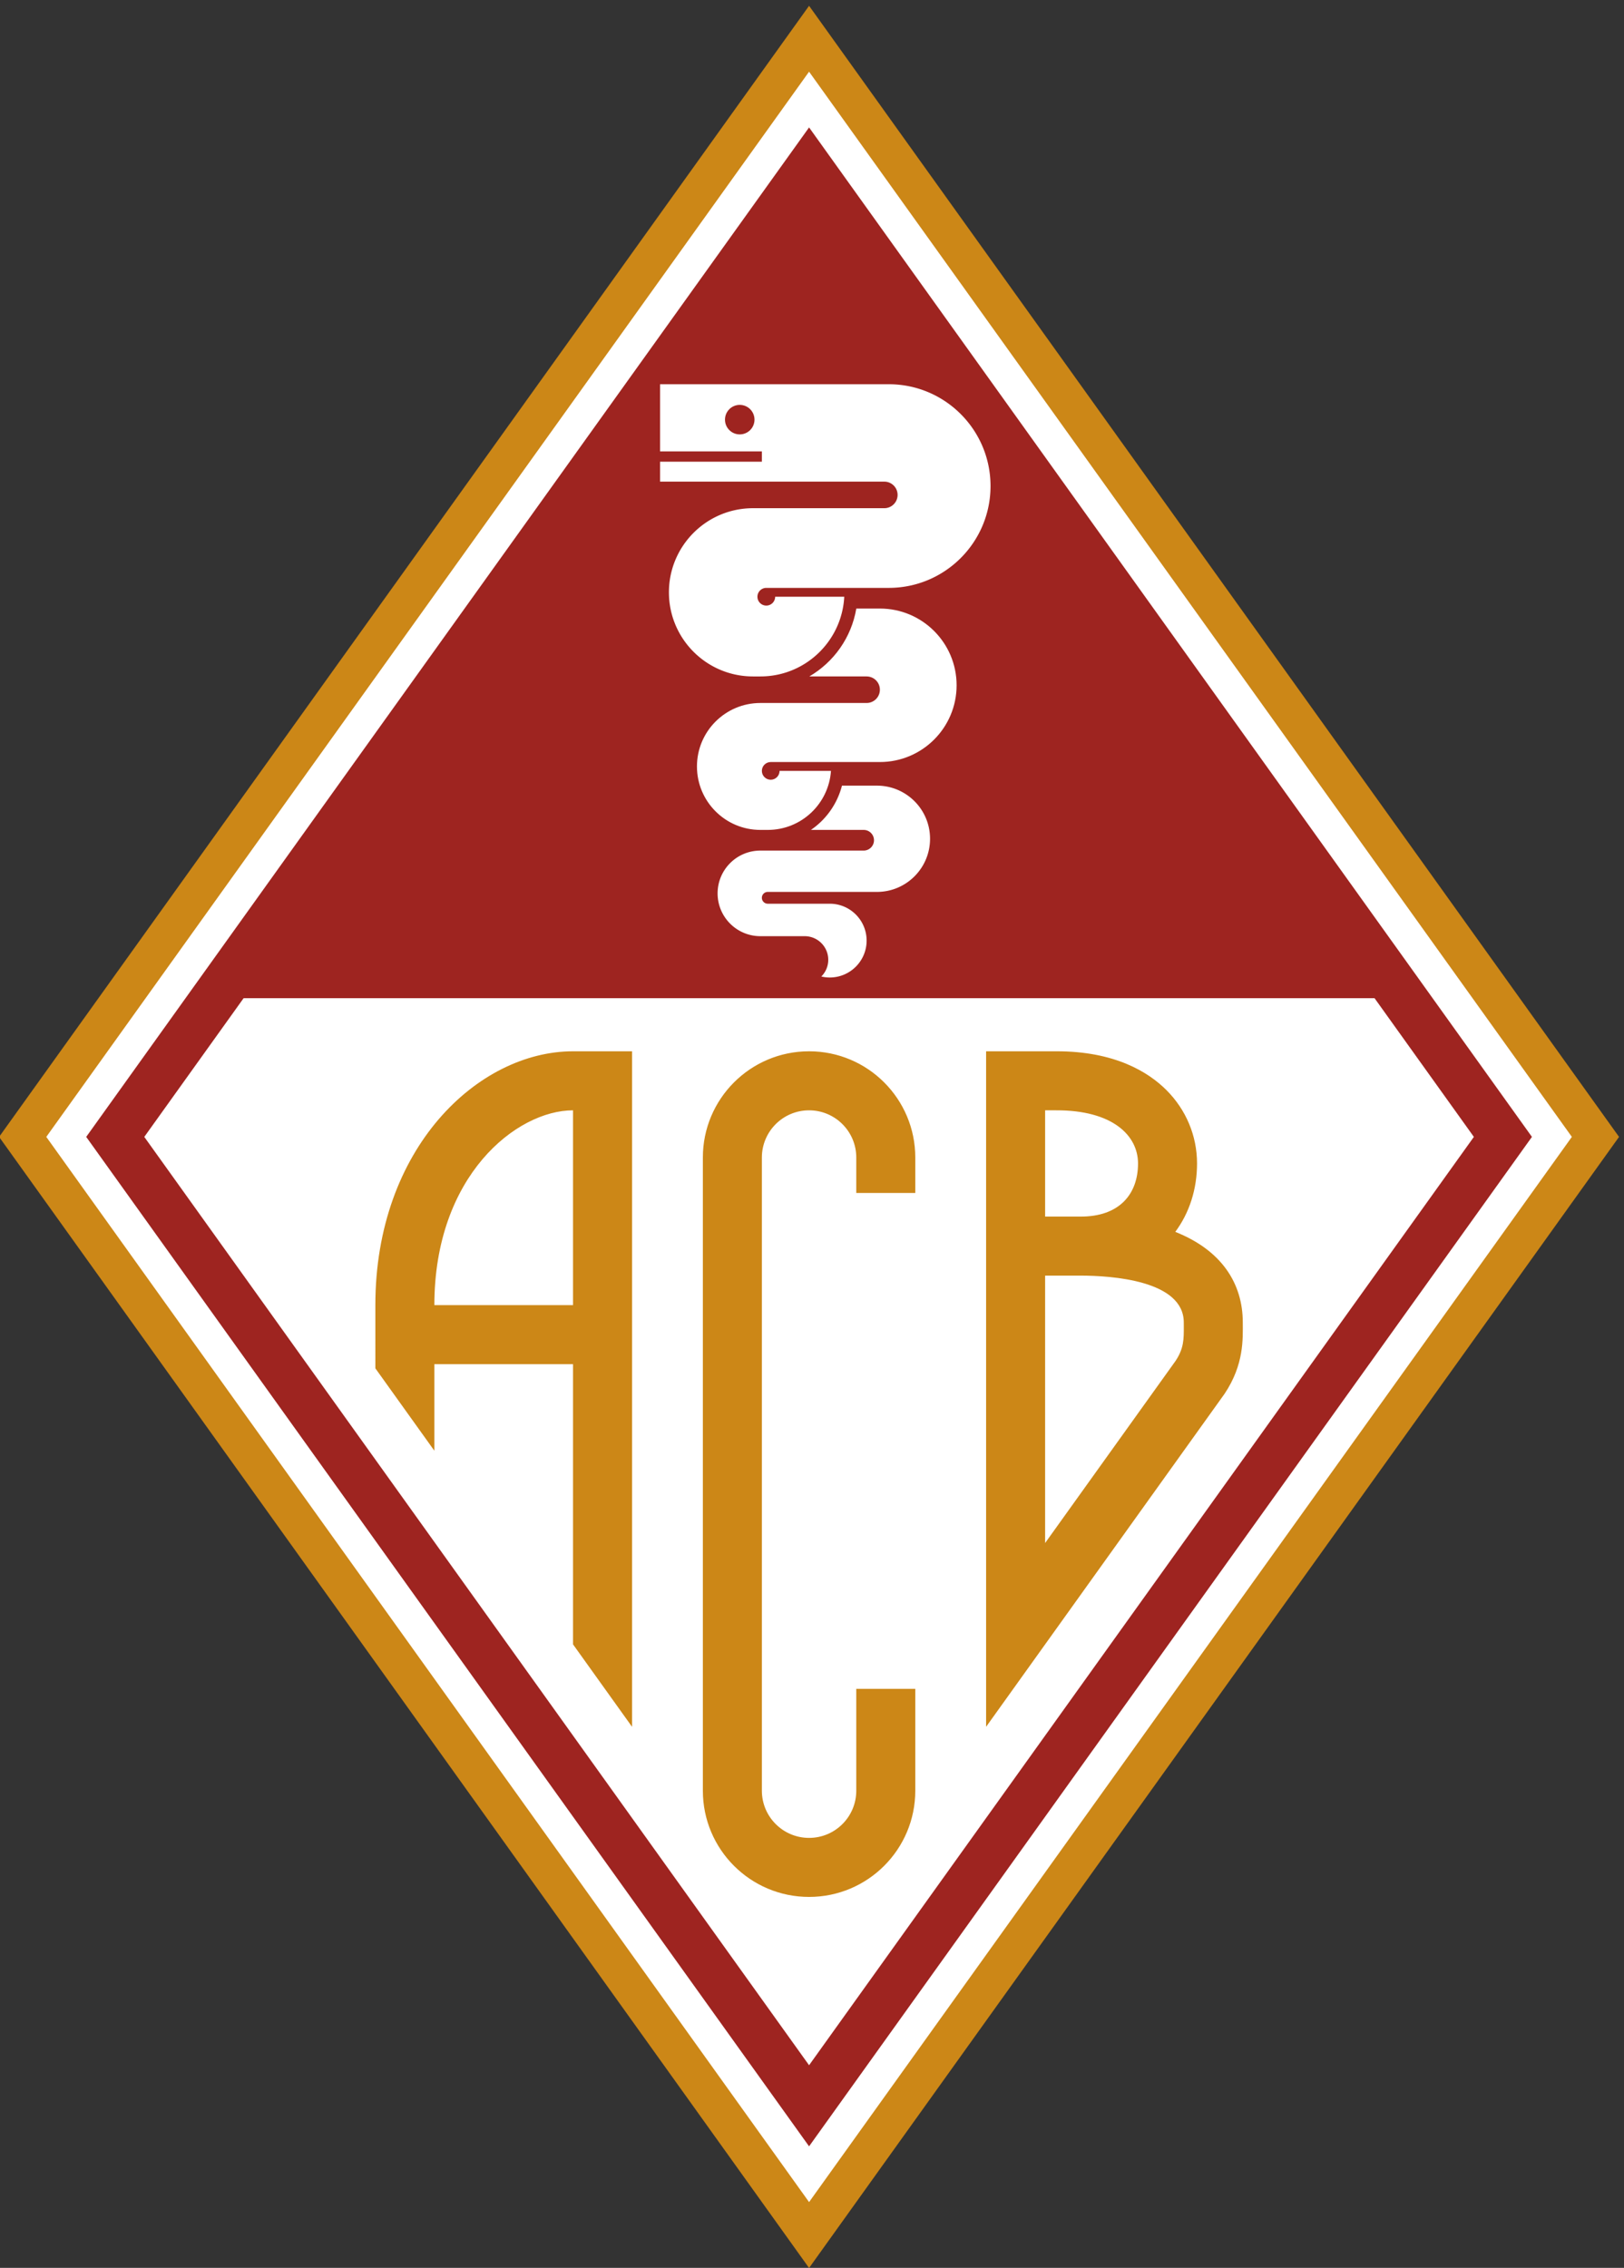 <svg xmlns="http://www.w3.org/2000/svg" xml:space="preserve" viewBox="39.5 4.68 178.7 249.45"><rect x="39.5" y="4.68" width="178.7" height="249.45" fill="#333333" stroke="none"/><path d="M296.254 969.449 966.375 34.016 1636.5 969.449 966.375 1904.88z" style="fill:#cc8717;fill-opacity:1;fill-rule:evenodd;stroke:none" transform="matrix(.133 0 0 -.133 0 258.667)"/><path d="M335.289 969.449 966.375 88.504l631.085 880.945-631.085 880.941z" style="fill:#fff;fill-opacity:1;fill-rule:evenodd;stroke:none" transform="matrix(.133 0 0 -.133 0 258.667)"/><path d="m966.375 1804.29 598.055-834.841-598.055-834.836L368.32 969.449z" style="fill:#9e2420;fill-opacity:1;fill-rule:evenodd;stroke:none" transform="matrix(.133 0 0 -.133 0 258.667)"/><path d="M1434.2 1084.18H498.555c-44.231-61.74-75.321-105.149-82.192-114.731 29.153-40.695 494.715-690.578 550.012-767.765 55.295 77.187 520.855 727.07 550.015 767.765-6.87 9.582-37.96 52.991-82.19 114.731" style="fill:#fff;fill-opacity:1;fill-rule:evenodd;stroke:none" transform="matrix(.133 0 0 -.133 0 258.667)"/><path d="M1005.43 952.363c0 21.567-17.485 39.055-39.055 39.055-21.566 0-39.055-17.488-39.055-39.055V428.758c0-21.57 17.489-39.055 39.055-39.055 21.57 0 39.055 17.485 39.055 39.055v84.215h48.82v-84.215c0-48.539-39.34-87.875-87.875-87.875-48.531 0-87.875 39.336-87.875 87.875v523.605c0 48.537 39.344 87.877 87.875 87.877 48.535 0 87.875-39.34 87.875-87.877V923.07h-48.82zM607.543 830.309c0 129.671 84.895 209.931 163.551 209.931h48.82V481.582c-15.762 22.012-32.148 44.879-48.82 68.156v231.754H656.363v-71.601c-16.793 23.433-33.179 46.312-48.82 68.148zm163.551 0v161.109c-46.848 0-114.731-54.234-114.731-161.109zM1310.13 756.977l-197.29-275.395v558.658h57.87c48.69.15 76.45-17.29 91.17-31.94 16.41-16.351 25.46-37.933 25.48-60.784.01-21.325-6.36-40.965-18-56.621 38-15.059 55.85-42.317 55.85-74.957 0-13.422 1.22-34.579-15.08-58.961m-119.18 146.566c32.14-.133 47.6 18.586 47.58 43.941-.01 23.239-21.21 44.082-67.67 43.934h-9.2v-87.875zm78.59-119.43c6.96 10.414 6.92 18.176 6.86 28.934l-.01 2.891c0 34.894-59.8 38.746-85.51 38.785h-29.22V633.559z" style="fill:#cc8717;fill-opacity:1;fill-rule:evenodd;stroke:none" transform="matrix(.133 0 0 -.133 0 258.667)"/><path d="M1022.52 1259.93h-28.934a63.52 63.52 0 0 0-25.703-36.61h43.657c4.71 0 8.54-3.83 8.54-8.55 0-4.71-3.83-8.54-8.54-8.54h-85.438c-19.555 0-35.399-15.84-35.399-35.4 0-19.54 15.844-35.39 35.399-35.39h36.613c10.793 0 19.527-8.74 19.527-19.53 0-5.39-2.191-10.28-5.73-13.82 2.238-.52 4.551-.82 6.949-.82 16.859 0 30.519 13.66 30.519 30.51s-13.66 30.51-30.519 30.51h-51.258a4.886 4.886 0 0 0-4.883 4.89c0 2.69 2.184 4.87 4.883 4.87h90.317c24.27 0 43.94 19.68 43.94 43.95s-19.67 43.93-43.94 43.93M938.309 1416.16c0-4.04-3.282-7.32-7.329-7.32-4.035 0-7.324 3.28-7.324 7.32s3.289 7.32 7.324 7.32h101.31c46.5 0 84.21 37.71 84.21 84.22s-37.71 84.21-84.21 84.21H843.105v-55.53h84.215v-8.54h-84.215v-16.48h185.515c6.07 0 10.99-4.92 10.99-10.98 0-6.07-4.92-10.99-10.99-10.99H919.996c-38.422 0-69.57-31.14-69.57-69.57 0-38.42 31.148-69.57 69.57-69.57h6.106c37.179 0 67.464 29.2 69.378 65.91z" style="fill:#fff;fill-opacity:1;fill-rule:evenodd;stroke:none" transform="matrix(.133 0 0 -.133 0 258.667)"/><path d="M941.965 1272.14c0-4.04-3.285-7.33-7.32-7.33-4.04 0-7.325 3.29-7.325 7.33s3.285 7.32 7.325 7.32h90.315c35.06 0 63.47 28.42 63.47 63.47 0 35.06-28.41 63.46-63.47 63.46h-19.51c-4.04-23.98-18.63-44.33-38.88-56.14h47.41c6.06 0 10.98-4.91 10.98-10.98s-4.92-10.98-10.98-10.98h-87.878c-28.993 0-52.485-23.5-52.485-52.49 0-28.98 23.492-52.48 52.485-52.48h6.101c27.75 0 50.402 21.55 52.293 48.82z" style="fill:#fff;fill-opacity:1;fill-rule:evenodd;stroke:none" transform="matrix(.133 0 0 -.133 0 258.667)"/><path d="M921.219 1562.62c0-6.74-5.461-12.2-12.207-12.2s-12.203 5.46-12.203 12.2 5.457 12.21 12.203 12.21 12.207-5.47 12.207-12.21" style="fill:#9e2420;fill-opacity:1;fill-rule:evenodd;stroke:none" transform="matrix(.133 0 0 -.133 0 258.667)"/></svg>
